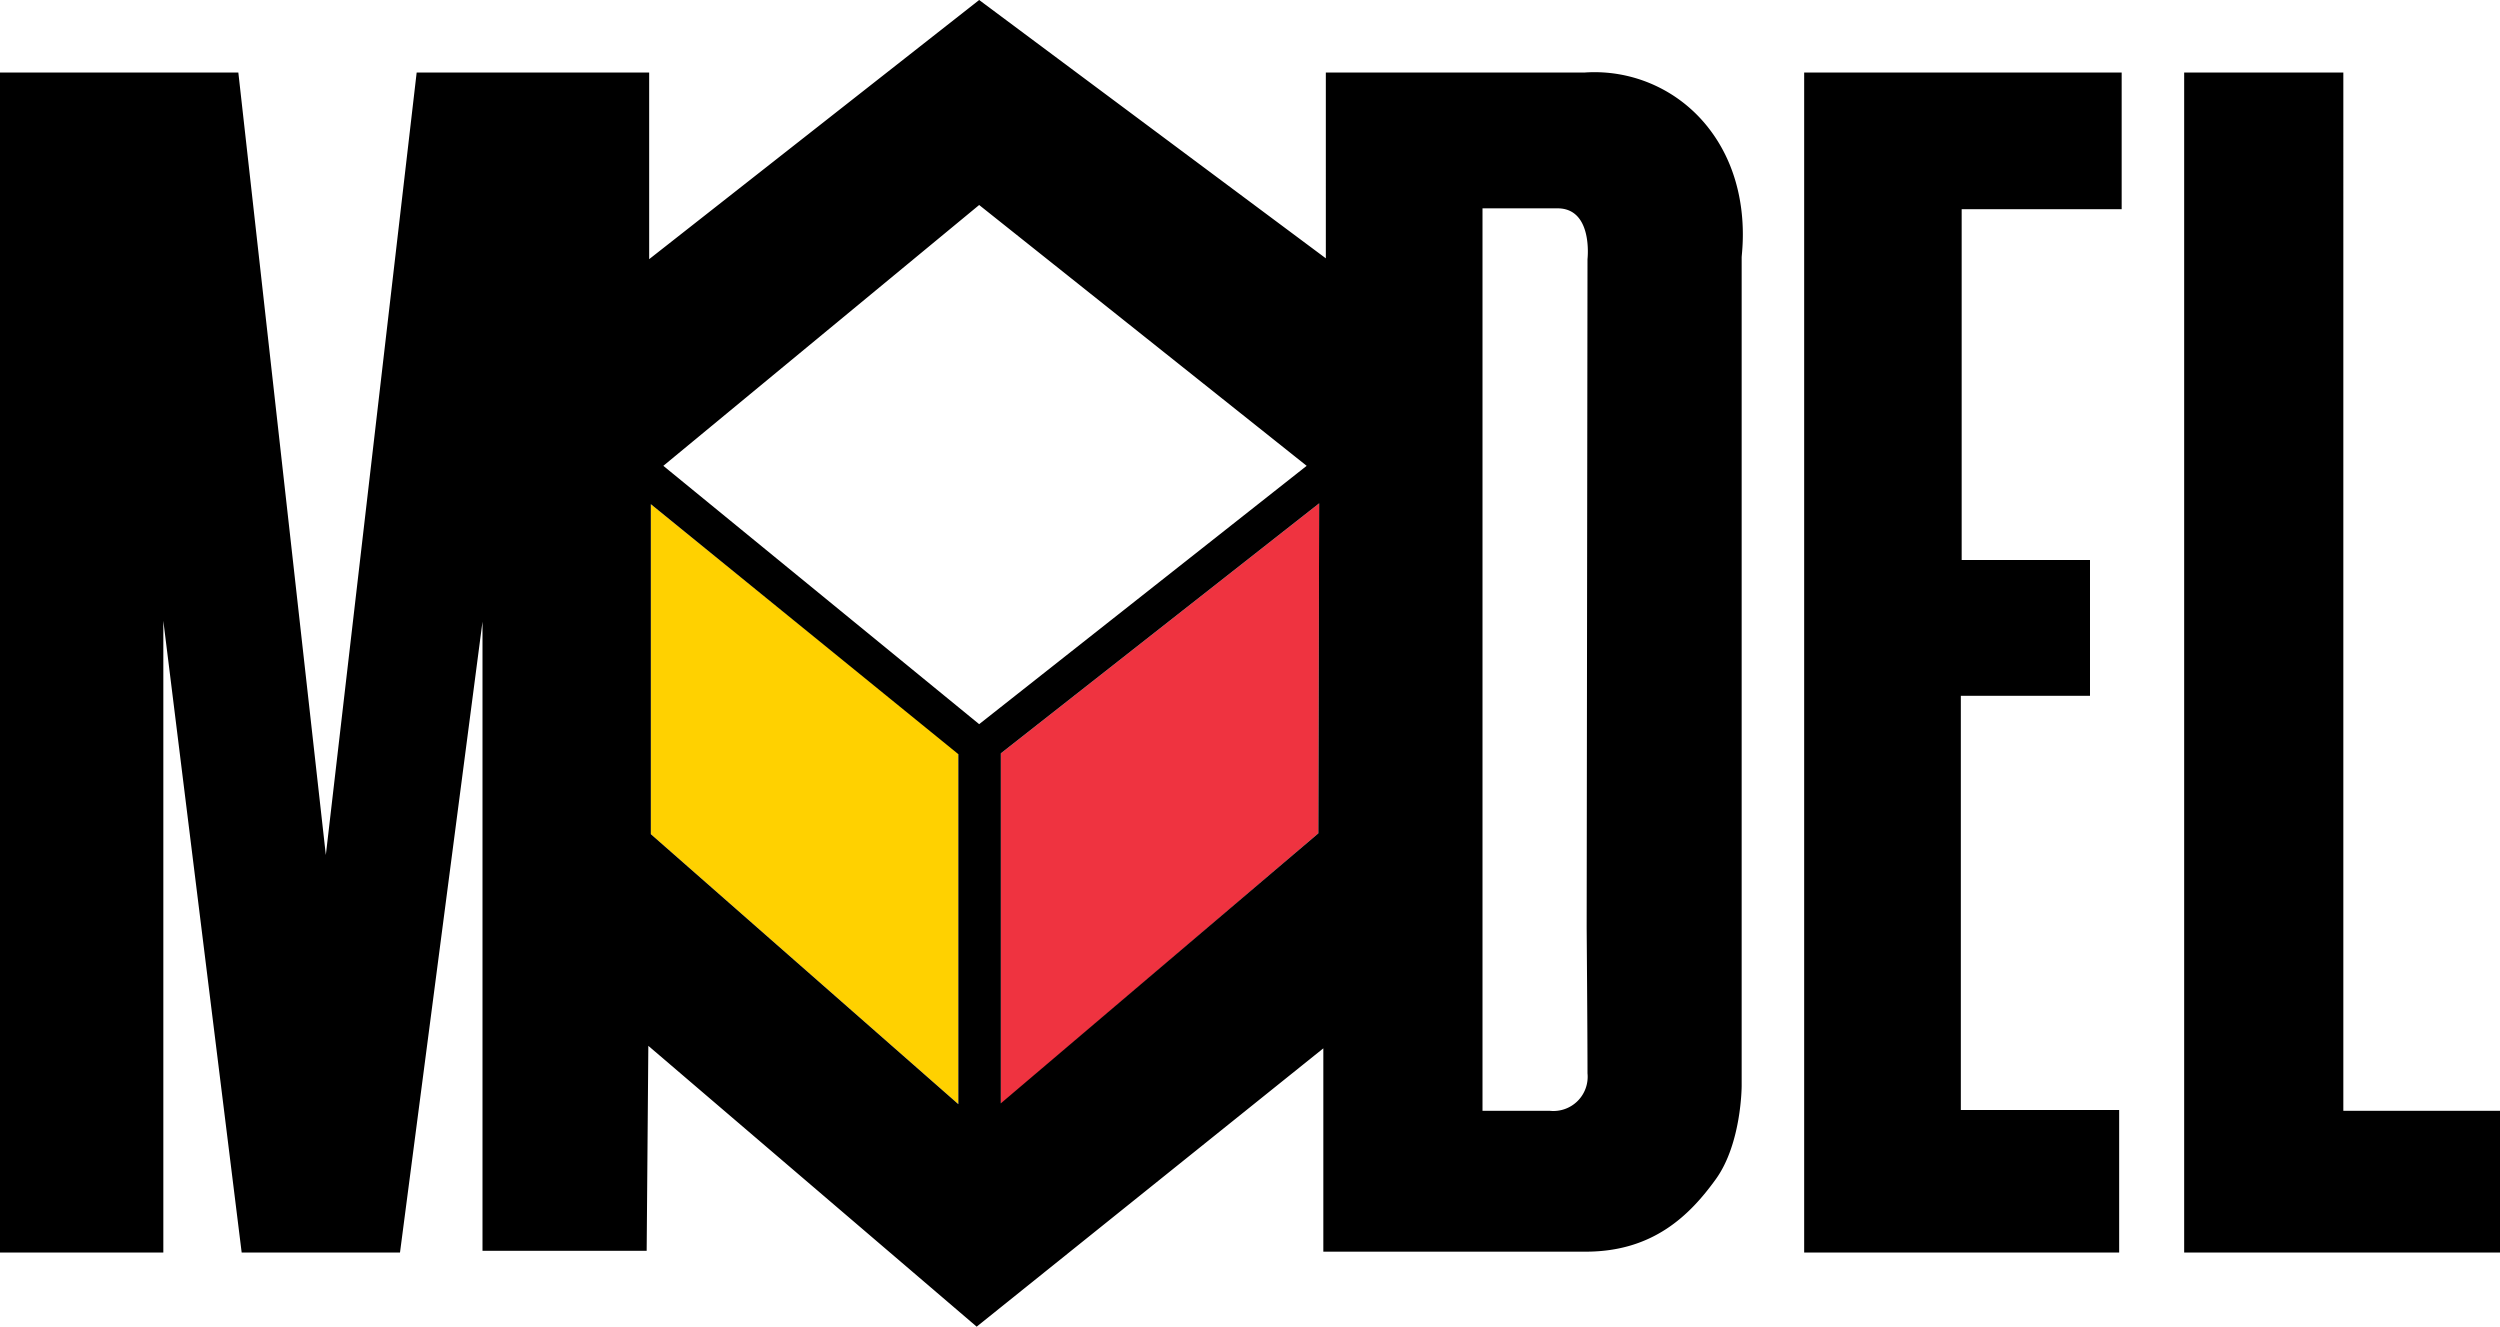 <svg xmlns="http://www.w3.org/2000/svg" viewBox="0 0 300 159.2"><defs><style>.cls-1{fill:#ffd100;}.cls-2{fill:#ef3340;}.cls-3{fill-rule:evenodd;}</style></defs><title>Datový zdroj 2</title><g id="Vrstva_2" data-name="Vrstva 2"><g id="Layer_1" data-name="Layer 1"><polygon class="cls-1" points="115 132.5 78.1 100.1 78.1 60.5 115 90.4 115 132.5"></polygon><polygon class="cls-2" points="158.2 100 120.1 132.5 120.1 90.4 158.3 60.4 158.2 100"></polygon><path class="cls-3" d="M19.6,150.3H0V8.7H28.6l10.5,93.9L50,8.7H77.9V31.1L117.5,0l41.6,31V8.7h31.1a17.32,17.32,0,0,1,14.2,5.9c6,6.9,4.6,15.6,4.6,16.3v99.4s0,6.9-3.1,11.2-7.5,8.7-15.6,8.7H158.8V125.8l-41.6,33.4L77.8,125.5l-.2,24.6H57.9V74.6L48,150.3H29L19.6,74.5v75.8Zm261.6-17H300v17H262.1V8.7h19.1V133.3ZM254.7,25.1H235.4V67.2h15.4V83.5H235.3v49.7h19v17.1H216.5V8.7h38.1V25.1Zm-64.2,6-.1,80.2s.1,12.5.1,17.5a4.11,4.11,0,0,1-4.5,4.5h-8.1V25h9c4.3,0,3.6,6.1,3.6,6.1ZM115,132.5,78.1,100.1V60.5l36.9,30v42ZM158.2,100l-38.1,32.4v-42l38.2-30-.1,39.6ZM79.6,55.9l37.9-31.3,39.3,31.3-39.3,31-37.9-31Z"></path></g></g></svg>